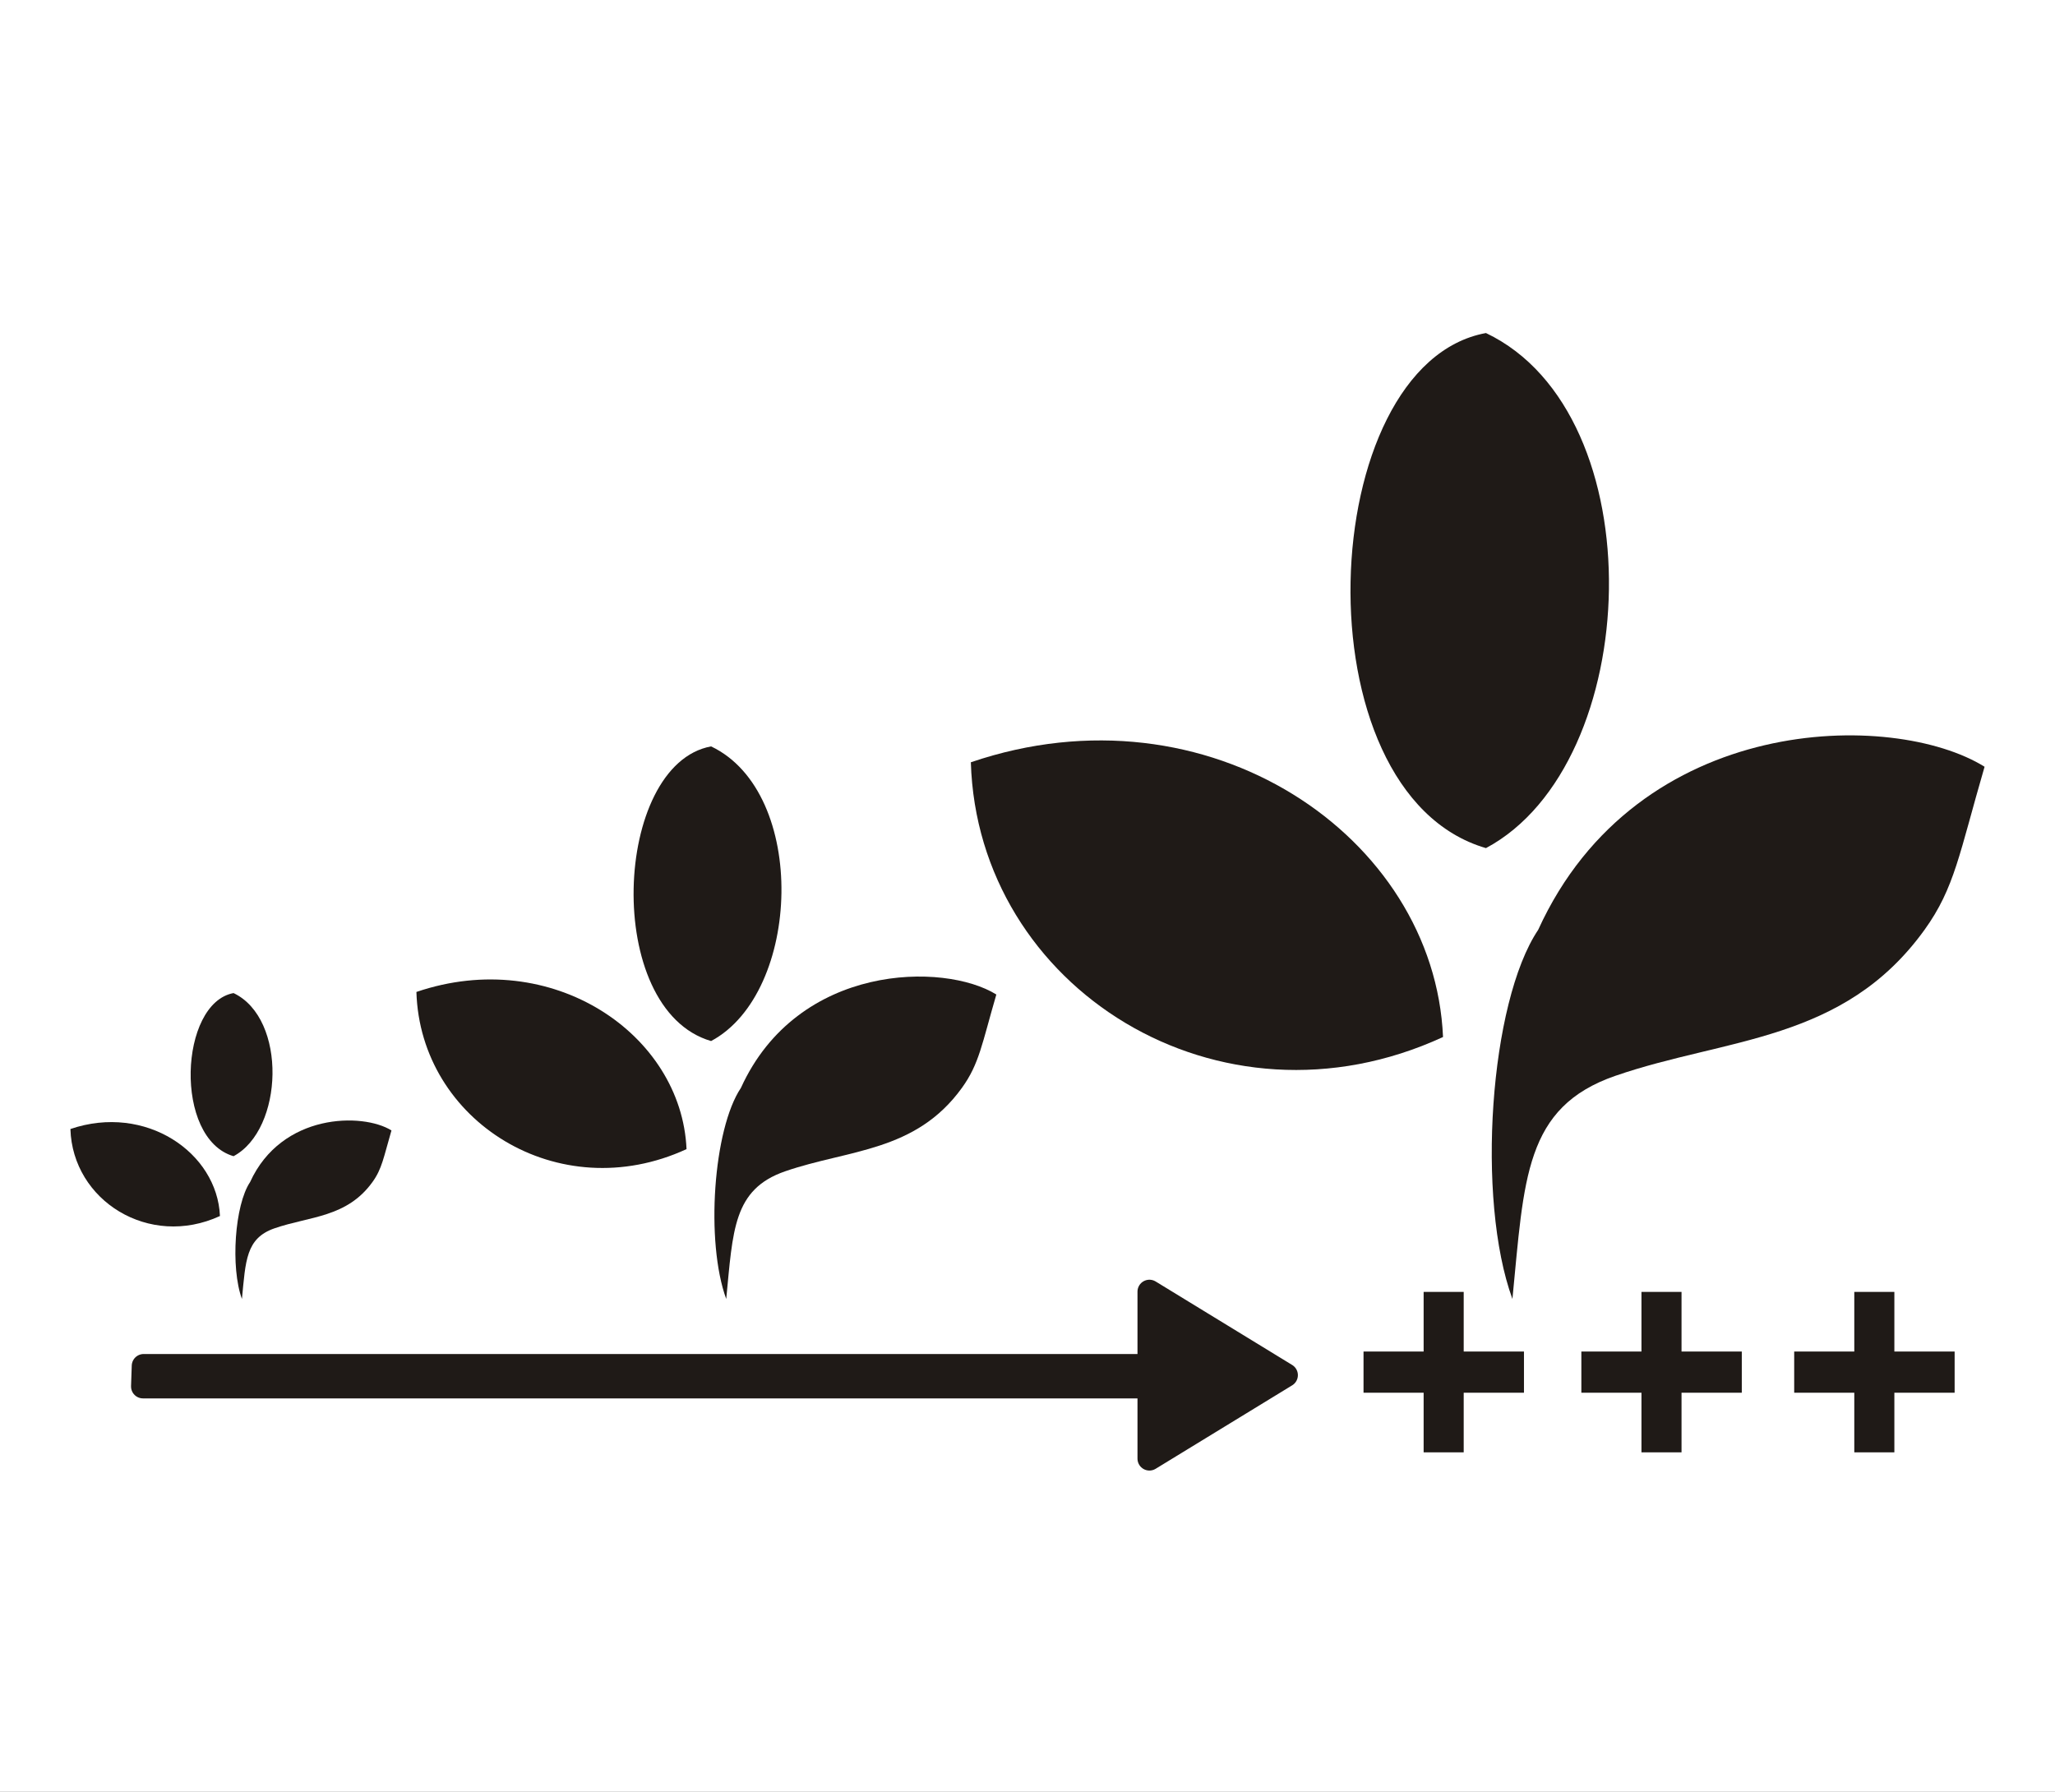 <?xml version="1.0" encoding="UTF-8"?>
<!DOCTYPE svg PUBLIC "-//W3C//DTD SVG 1.1//EN" "http://www.w3.org/Graphics/SVG/1.1/DTD/svg11.dtd">
<!-- Creator: CorelDRAW -->
<svg xmlns="http://www.w3.org/2000/svg" xml:space="preserve" width="41.195mm" height="35.915mm" style="shape-rendering:geometricPrecision; text-rendering:geometricPrecision; image-rendering:optimizeQuality; fill-rule:evenodd; clip-rule:evenodd"
viewBox="0 0 4556.98 3972.87"
 xmlns:xlink="http://www.w3.org/1999/xlink">
 <rect x="0" y="0" width="4556.98" height="3972.87" fill="#808080" stroke="none"/>
 <defs>
  <style type="text/css">
   <![CDATA[
    .str0 {stroke:white;stroke-width:8.429}
    .str1 {stroke:#1F1A17;stroke-width:52.921;stroke-linejoin:round}
    .fil1 {fill:#1F1A17}
    .fil0 {fill:white}
    .fil2 {fill:#1F1A17;fill-rule:nonzero}
   ]]>
  </style>
 </defs>
 <g id="Layer_x0020_1">
  <rect class="fil0 str0" x="4.204" y="4.214" width="4548.57" height="3964.45"/>
  <g id="_190317992">
   <g>
    <path id="_190317032" class="fil1" d="M1576.86 2308.46c-240.698,-70.1 -217.302,-613.554 -0.011,-653.388 215.499,102.545 200.499,546.374 0.011,653.388z"/>
    <path id="_190317104" class="fil1" d="M1643.06 2412.2c-61.427,91.56 -78.905,341.44 -32.644,468.221 14.967,-152.28 15.133,-243.209 130.664,-283.121 140.875,-48.629 289.15,-42.522 392.048,-185.1 38.396,-53.252 44.259,-97.058 76.25,-206.926 -115.344,-71.814 -440.146,-70.022 -566.319,206.926l0 0z"/>
    <path id="_190317176" class="fil1" d="M1522.39 2548.11c-283.895,130.908 -590.501,-62.025 -598.996,-348.519 301.252,-102.567 588.045,94.281 598.996,348.519z"/>
   </g>
   <g>
    <path id="_190317272" class="fil1" d="M3295.13 1880.63c-420.732,-122.556 -379.847,-1072.54 -0.011,-1142.16 376.705,179.249 350.489,955.082 0.011,1142.16z"/>
    <path id="_190317344" class="fil1" d="M3410.87 2061.97c-107.379,160.045 -137.932,596.839 -57.069,818.444 26.162,-266.174 26.46,-425.124 228.408,-494.892 246.251,-85 505.456,-74.326 685.335,-323.553 67.113,-93.098 77.357,-169.68 133.264,-361.739 -201.616,-125.532 -769.373,-122.39 -989.939,361.739l0 0z"/>
    <path id="_190317416" class="fil1" d="M3199.93 2299.52c-496.264,228.829 -1032.22,-108.43 -1047.07,-609.229 526.607,-179.293 1027.93,164.813 1047.07,609.229z"/>
   </g>
   <g>
    <path id="_190317512" class="fil1" d="M517.901 2563.8c-133.242,-38.817 -120.299,-339.67 0,-361.716 119.293,56.77 110.996,302.468 0,361.716z"/>
    <path id="_190317584" class="fil1" d="M554.549 2621.22c-34.005,50.686 -43.673,189.016 -18.064,259.205 8.285,-84.303 8.374,-134.636 72.334,-156.738 77.987,-26.914 160.078,-23.54 217.037,-102.467 21.261,-29.48 24.502,-53.728 42.213,-114.558 -63.861,-39.757 -243.663,-38.761 -313.519,114.558l0 0z"/>
    <path id="_190317656" class="fil1" d="M487.757 2696.45c-157.169,72.467 -326.904,-34.337 -331.606,-192.932 166.771,-56.781 325.533,52.191 331.606,192.932z"/>
   </g>
   <polygon id="_190317752" class="fil2" points="3156.92,3220.49 3156.92,3088.28 3023.63,3088.28 3023.63,2996.94 3156.92,2996.94 3156.92,2864.72 3245.77,2864.72 3245.77,2996.94 3379.41,2996.94 3379.41,3088.28 3245.77,3088.28 3245.77,3220.49 "/>
   <polygon id="_190317824" class="fil2" points="3639.95,3220.49 3639.95,3088.28 3506.67,3088.28 3506.67,2996.94 3639.95,2996.94 3639.95,2864.72 3728.8,2864.72 3728.8,2996.94 3862.44,2996.94 3862.44,3088.28 3728.8,3088.28 3728.8,3220.49 "/>
   <polygon id="_190317896" class="fil2" points="4111.91,3220.49 4111.91,3088.28 3978.64,3088.28 3978.64,2996.94 4111.91,2996.94 4111.91,2864.72 4200.77,2864.72 4200.77,2996.94 4334.41,2996.94 4334.41,3088.28 4200.77,3088.28 4200.77,3220.49 "/>
   <polygon id="_190317968" class="fil1 str1" points="2851.61,3049.31 2548.85,3234.4 2548.85,3074.4 317.037,3074.4 318.597,3028.9 2548.85,3028.9 2548.85,2864.17 "/>
  </g>
 </g>
</svg>

